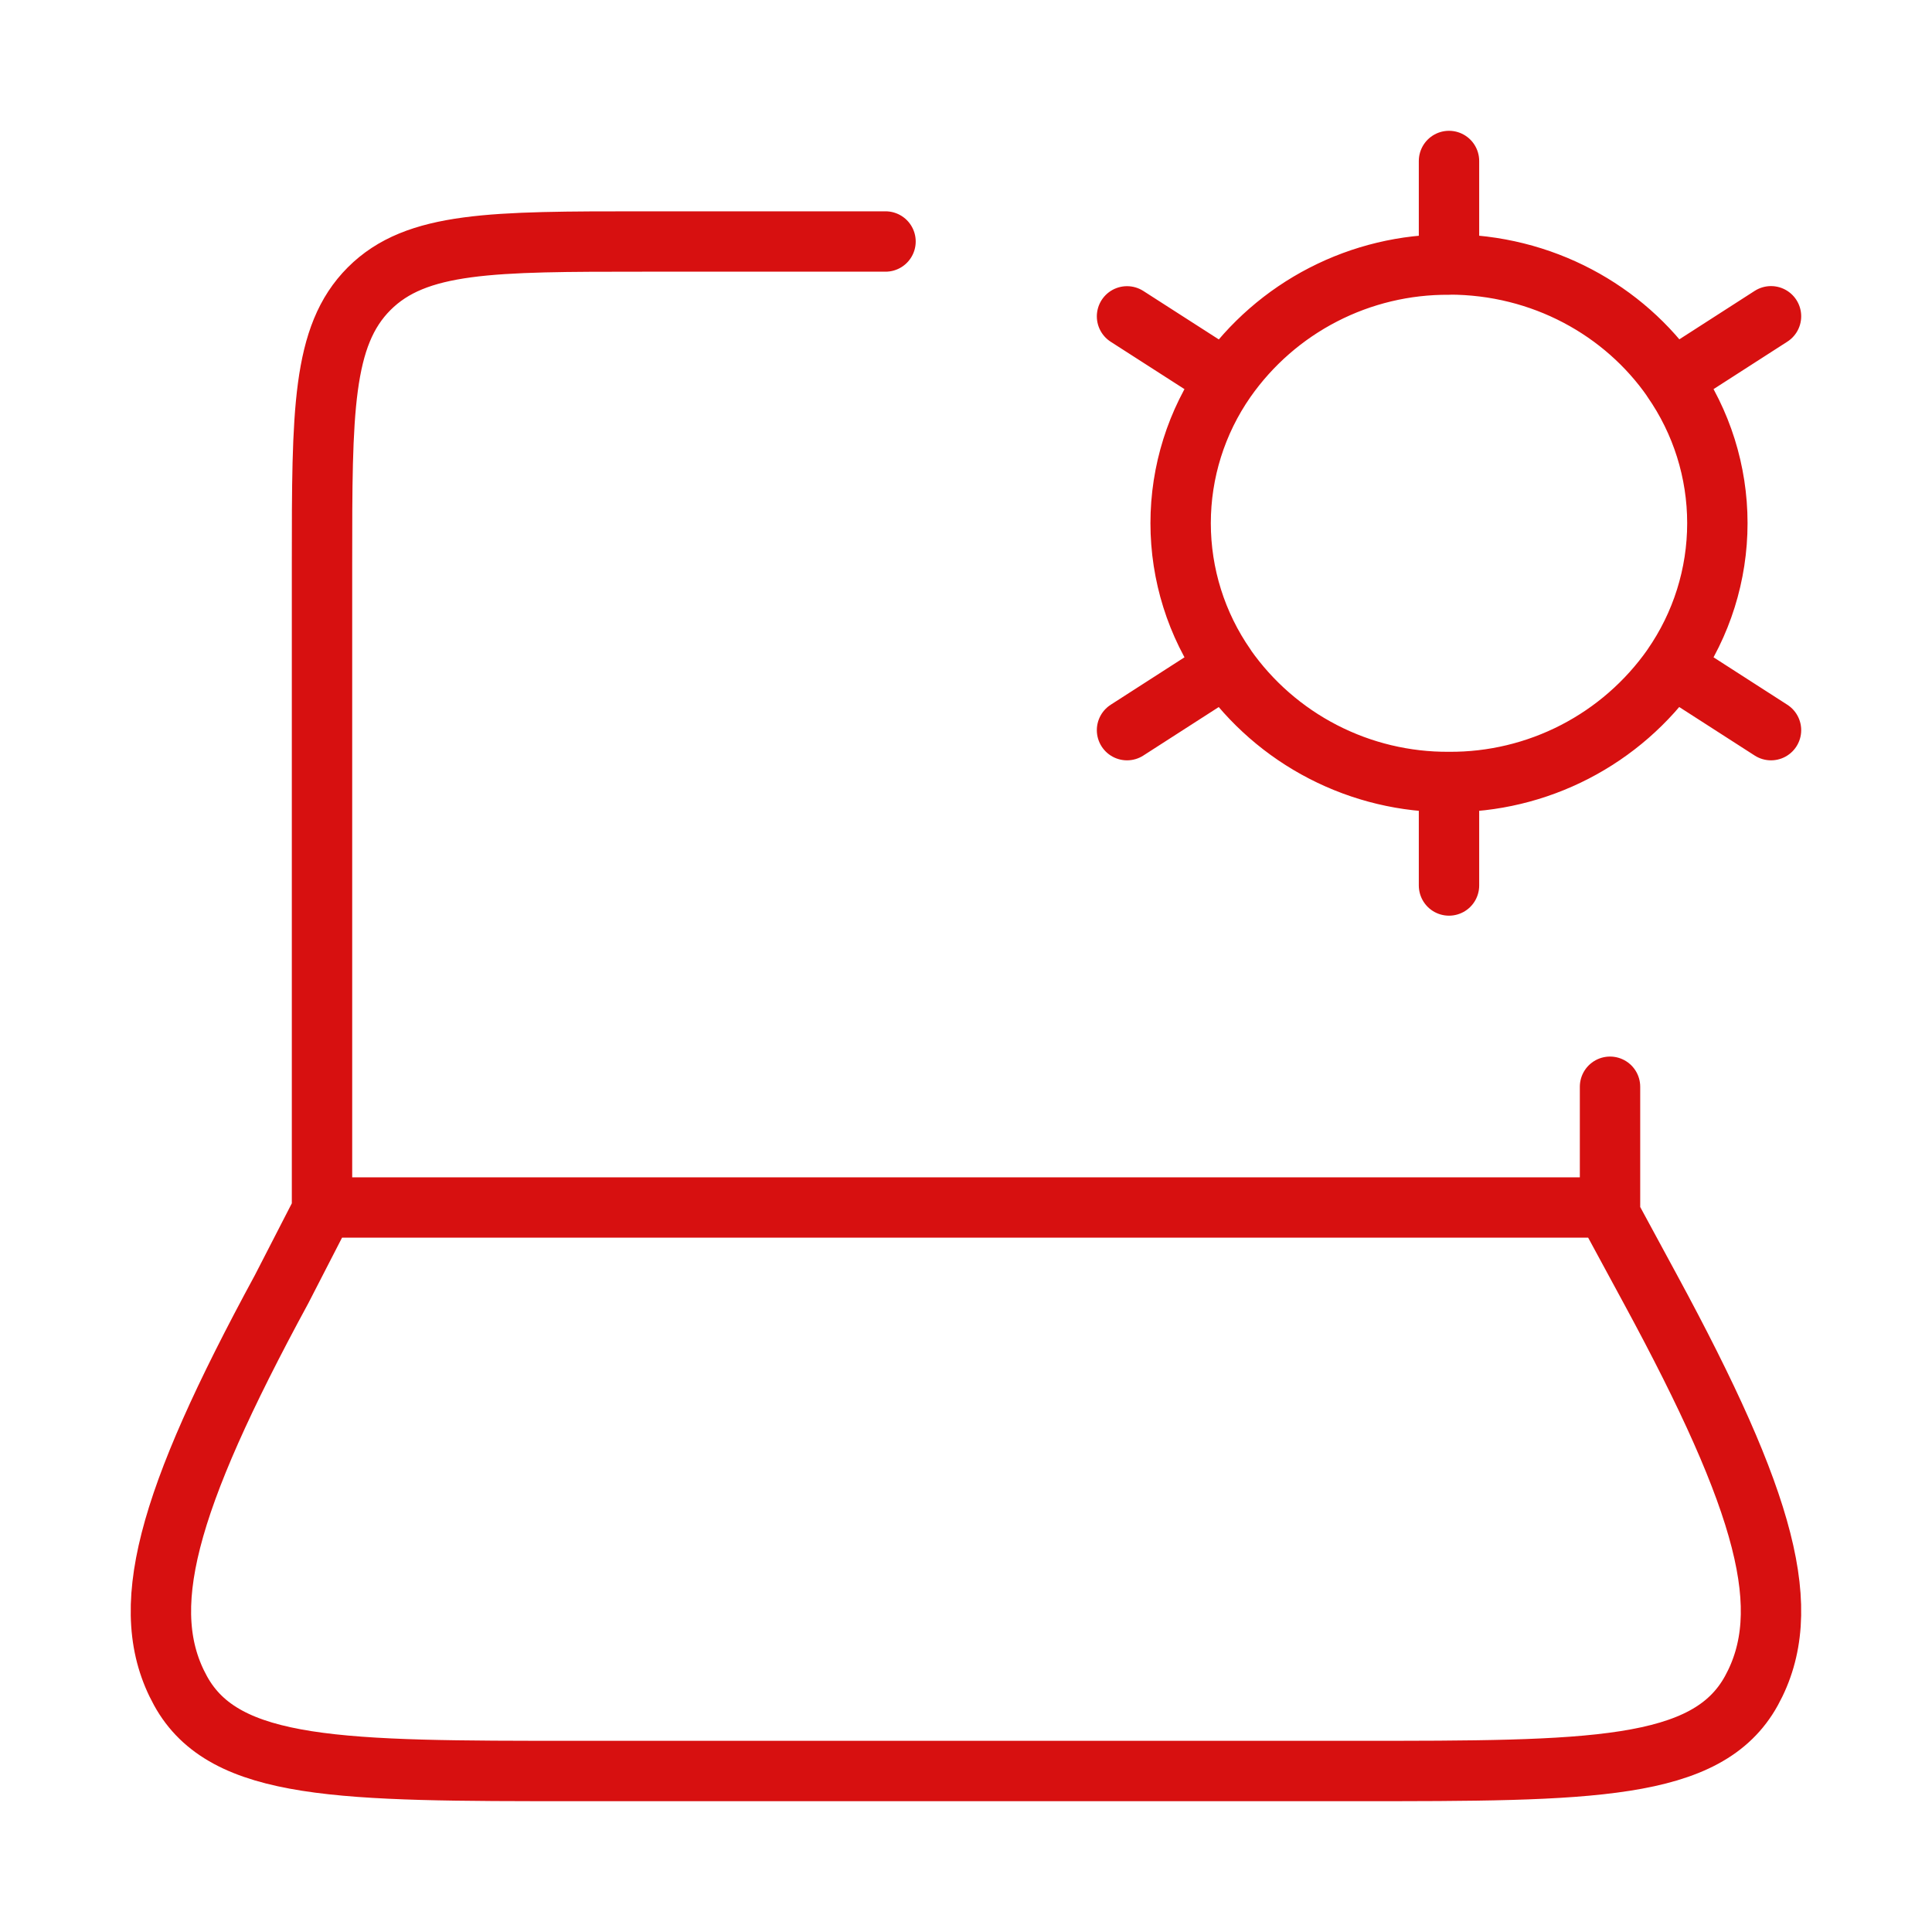 <?xml version="1.0" encoding="UTF-8"?>
<svg xmlns="http://www.w3.org/2000/svg" width="64" height="64" viewBox="0 0 64 64" fill="none">
  <path d="M53.334 40V36M10.667 40V18.667C10.667 13.637 10.667 11.125 12.229 9.563C13.792 8 16.304 8 21.334 8H29.334M48 25.904V29.333M48 25.904C46.551 25.914 45.12 25.572 43.832 24.908C42.543 24.244 41.435 23.277 40.603 22.091M48 25.904C49.45 25.914 50.88 25.57 52.168 24.906C53.457 24.241 54.565 23.274 55.398 22.088M48 8.76C51.086 8.76 53.803 10.275 55.398 12.573M40.603 12.579C41.435 11.392 42.543 10.425 43.832 9.761C45.12 9.097 46.551 8.755 48 8.765V5.333M40.603 12.579L37.334 10.48M40.603 12.579C39.631 13.974 39.11 15.63 39.11 17.331C39.11 19.031 39.631 20.69 40.603 22.085L37.334 24.187M58.667 10.477L55.398 12.579C56.369 13.974 56.89 15.63 56.89 17.331C56.89 19.031 56.369 20.69 55.398 22.085L58.667 24.187M9.328 42.707L10.72 40H53.206L54.672 42.707C58.52 49.805 59.48 53.355 58.016 56.011C56.552 58.667 52.678 58.667 44.923 58.667H19.078C11.32 58.667 7.443 58.667 5.981 56.011C4.517 53.355 5.477 49.805 9.328 42.707Z" stroke="#D71010" stroke-width="2" stroke-linecap="round" stroke-linejoin="round"></path>
</svg>
